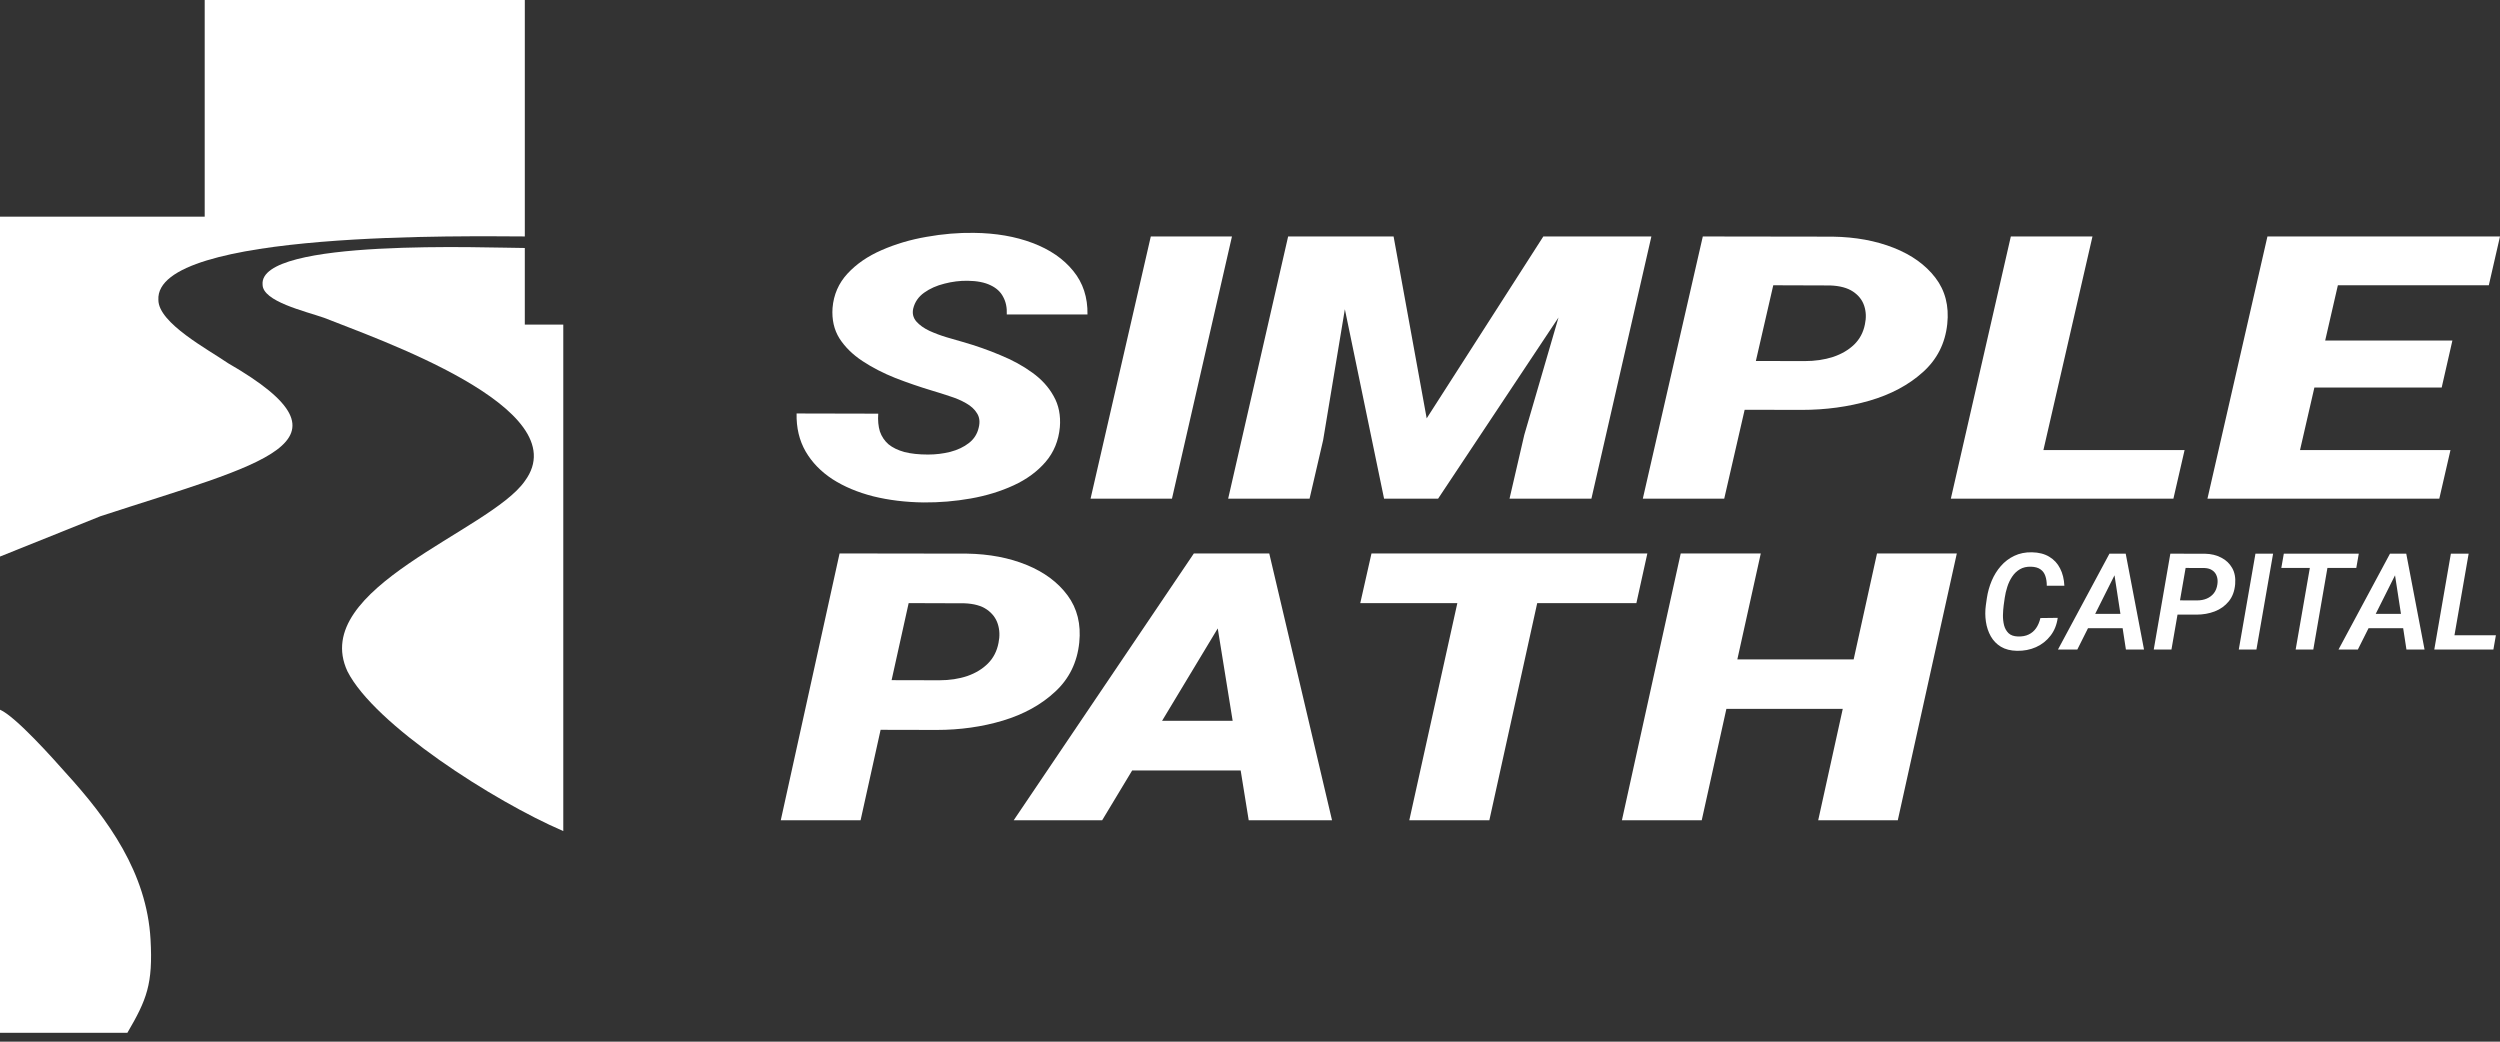 <svg width="204" height="85" viewBox="0 0 204 85" fill="none" xmlns="http://www.w3.org/2000/svg">
<rect x="0" y="0" width="204" height="85" fill="#333333" stroke="none"/>
<path fill-rule="evenodd" clip-rule="evenodd" d="M16.703 17.678H0V45.415L8.199 42.123C21.427 37.795 29.901 36.149 18.593 29.627C17.008 28.529 12.924 26.365 12.924 24.476C12.588 18.745 38.74 19.294 42.825 19.294V0H16.703V17.678Z" fill="white"/>
<path fill-rule="evenodd" clip-rule="evenodd" d="M42.824 20.236C39.99 20.236 21.092 19.413 21.427 23.223C21.427 24.595 24.872 25.387 26.456 25.936C30.541 27.582 47.244 33.282 42.824 39.256C39.99 43.34 25.207 47.973 28.346 54.77C30.541 59.129 40.294 65.377 45.964 67.816V26.485H42.824V20.236Z" fill="white"/>
<path fill-rule="evenodd" clip-rule="evenodd" d="M10.394 84.277C11.979 81.565 12.488 80.301 12.284 76.657C11.979 71.232 8.839 66.873 5.364 63.063C4.42 61.996 1.28 58.461 0 57.912V84.277H10.394Z" fill="white"/>
<path d="M79.861 34.901C79.978 34.441 79.932 34.049 79.725 33.726C79.531 33.403 79.233 33.128 78.832 32.903C78.443 32.678 77.996 32.487 77.492 32.33C76.999 32.163 76.52 32.011 76.054 31.874C75.044 31.571 74.047 31.228 73.063 30.846C72.079 30.454 71.185 29.994 70.382 29.465C69.579 28.936 68.951 28.318 68.498 27.613C68.058 26.908 67.87 26.08 67.935 25.13C68.025 24.042 68.433 23.107 69.159 22.323C69.884 21.539 70.81 20.903 71.936 20.413C73.076 19.913 74.299 19.551 75.607 19.326C76.928 19.09 78.217 18.983 79.473 19.002C81.26 19.022 82.853 19.296 84.251 19.825C85.662 20.354 86.77 21.113 87.573 22.103C88.375 23.082 88.764 24.268 88.738 25.659H82.153C82.179 25.11 82.082 24.635 81.862 24.233C81.655 23.822 81.311 23.504 80.832 23.278C80.353 23.043 79.732 22.921 78.968 22.911C78.333 22.901 77.699 22.98 77.064 23.146C76.43 23.303 75.879 23.548 75.413 23.881C74.947 24.214 74.649 24.645 74.52 25.174C74.429 25.575 74.513 25.928 74.772 26.232C75.031 26.526 75.387 26.78 75.84 26.996C76.294 27.202 76.766 27.378 77.258 27.525C77.763 27.672 78.204 27.799 78.579 27.907C79.641 28.211 80.658 28.568 81.629 28.98C82.613 29.381 83.481 29.856 84.232 30.405C84.996 30.953 85.578 31.595 85.98 32.33C86.394 33.055 86.562 33.897 86.485 34.857C86.381 35.964 85.993 36.91 85.319 37.693C84.646 38.477 83.778 39.114 82.716 39.603C81.655 40.093 80.489 40.451 79.22 40.676C77.951 40.901 76.663 41.009 75.355 40.999C73.891 40.98 72.525 40.813 71.256 40.5C69.987 40.176 68.88 39.711 67.935 39.104C66.99 38.487 66.258 37.732 65.74 36.841C65.222 35.94 64.976 34.906 65.002 33.74L71.664 33.755C71.625 34.304 71.671 34.789 71.8 35.21C71.943 35.621 72.176 35.969 72.499 36.253C72.836 36.528 73.27 36.738 73.801 36.885C74.332 37.022 74.973 37.091 75.724 37.091C76.358 37.091 76.967 37.017 77.55 36.87C78.145 36.714 78.65 36.474 79.065 36.15C79.479 35.827 79.745 35.411 79.861 34.901Z" fill="white"/>
<path d="M100.528 19.296L95.633 40.691H88.99L93.905 19.296H100.528Z" fill="white"/>
<path d="M108.512 19.296H113.717L116.417 34.137L125.935 19.296H131.568L117.349 40.691H112.94L108.512 19.296ZM105.112 19.296H110.726L107.968 35.915L106.861 40.691H100.218L105.112 19.296ZM129.101 19.296H134.753L129.859 40.691H123.177L124.381 35.489L129.101 19.296Z" fill="white"/>
<path d="M147.029 33.447L139.842 33.432L140.755 29.45L147.262 29.465C148.104 29.465 148.875 29.352 149.574 29.127C150.273 28.891 150.849 28.553 151.303 28.113C151.756 27.672 152.047 27.123 152.177 26.467C152.293 25.928 152.274 25.424 152.118 24.953C151.963 24.483 151.659 24.096 151.206 23.793C150.752 23.489 150.131 23.322 149.341 23.293L144.698 23.278L140.697 40.691H134.054L138.949 19.296L149.554 19.311C151.406 19.34 153.064 19.644 154.527 20.222C155.99 20.8 157.123 21.613 157.926 22.661C158.729 23.709 159.053 24.968 158.897 26.438C158.729 28.024 158.062 29.337 156.897 30.375C155.744 31.414 154.294 32.188 152.546 32.697C150.811 33.197 148.972 33.447 147.029 33.447Z" fill="white"/>
<path d="M178.263 36.723L177.35 40.691H163.443L164.356 36.723H178.263ZM170.746 19.296L165.832 40.691H159.189L164.084 19.296H170.746Z" fill="white"/>
<path d="M199.96 36.723L199.047 40.691H184.382L185.295 36.723H199.96ZM191.685 19.296L186.771 40.691H180.128L185.023 19.296H191.685ZM200.115 27.789L199.241 31.625H186.46L187.354 27.789H200.115ZM204 19.296L203.087 23.278H188.364L189.296 19.296H204Z" fill="white"/>
<path d="M166.497 50.433L167.91 50.416C167.831 50.986 167.634 51.473 167.319 51.877C167.007 52.282 166.613 52.592 166.137 52.807C165.661 53.018 165.143 53.118 164.585 53.107C164.066 53.097 163.629 52.986 163.274 52.774C162.923 52.56 162.648 52.275 162.447 51.92C162.247 51.562 162.114 51.165 162.05 50.728C161.985 50.291 161.983 49.845 162.044 49.391L162.13 48.794C162.202 48.311 162.333 47.844 162.522 47.393C162.712 46.941 162.961 46.54 163.269 46.189C163.577 45.835 163.942 45.557 164.365 45.357C164.791 45.153 165.272 45.056 165.809 45.067C166.368 45.078 166.839 45.199 167.222 45.432C167.605 45.661 167.899 45.978 168.103 46.383C168.311 46.787 168.427 47.258 168.452 47.795H167.018C167.018 47.495 166.979 47.23 166.9 47.001C166.821 46.768 166.689 46.587 166.502 46.458C166.316 46.325 166.06 46.254 165.734 46.243C165.38 46.232 165.075 46.302 164.821 46.453C164.571 46.599 164.361 46.8 164.193 47.054C164.024 47.305 163.892 47.582 163.795 47.887C163.699 48.188 163.629 48.486 163.586 48.784L163.5 49.396C163.468 49.639 163.448 49.906 163.441 50.196C163.437 50.486 163.468 50.762 163.532 51.023C163.6 51.281 163.722 51.496 163.897 51.668C164.073 51.836 164.327 51.926 164.66 51.937C165.004 51.947 165.297 51.894 165.541 51.775C165.788 51.657 165.99 51.483 166.148 51.254C166.305 51.025 166.422 50.751 166.497 50.433Z" fill="white"/>
<path d="M172.792 46.447L169.51 53H167.931L172.131 45.18H173.141L172.792 46.447ZM173.474 53L172.443 46.291L172.513 45.18H173.458L174.951 53H173.474ZM173.866 50.094L173.657 51.26H169.58L169.784 50.094H173.866Z" fill="white"/>
<path d="M179.243 50.153L177.202 50.148L177.406 48.988L179.291 48.993C179.574 48.993 179.832 48.945 180.064 48.848C180.301 48.748 180.496 48.601 180.65 48.408C180.804 48.211 180.9 47.965 180.94 47.672C180.976 47.425 180.958 47.205 180.886 47.011C180.818 46.814 180.7 46.658 180.532 46.544C180.367 46.426 180.156 46.361 179.898 46.351L178.346 46.345L177.191 53H175.746L177.1 45.18L179.941 45.185C180.431 45.196 180.868 45.301 181.251 45.502C181.638 45.699 181.935 45.98 182.143 46.345C182.351 46.707 182.433 47.145 182.39 47.661C182.344 48.227 182.17 48.696 181.869 49.068C181.568 49.437 181.187 49.711 180.725 49.89C180.263 50.066 179.769 50.153 179.243 50.153Z" fill="white"/>
<path d="M185.484 45.18L184.125 53H182.685L184.044 45.18H185.484Z" fill="white"/>
<path d="M190.119 45.18L188.766 53H187.326L188.685 45.18H190.119ZM192.477 45.18L192.273 46.345H186.155L186.359 45.18H192.477Z" fill="white"/>
<path d="M195.684 46.447L192.402 53H190.823L195.023 45.18H196.033L195.684 46.447ZM196.366 53L195.334 46.291L195.404 45.18H196.35L197.843 53H196.366ZM196.758 50.094L196.548 51.26H192.472L192.676 50.094H196.758Z" fill="white"/>
<path d="M203.665 51.84L203.461 53H199.637L199.841 51.84H203.665ZM201.441 45.18L200.082 53H198.638L199.991 45.18H201.441Z" fill="white"/>
<path d="M76.432 59.563L69.385 59.548L70.28 55.495L76.66 55.51C77.486 55.51 78.241 55.395 78.927 55.166C79.612 54.927 80.177 54.583 80.622 54.134C81.066 53.685 81.352 53.127 81.479 52.459C81.593 51.911 81.574 51.397 81.421 50.919C81.269 50.44 80.971 50.047 80.526 49.737C80.082 49.428 79.473 49.259 78.698 49.229L74.146 49.214L70.223 66.936H63.71L68.509 45.161L78.908 45.176C80.723 45.206 82.348 45.515 83.783 46.103C85.218 46.692 86.329 47.519 87.116 48.586C87.903 49.653 88.221 50.934 88.068 52.429C87.903 54.044 87.249 55.38 86.107 56.437C84.977 57.494 83.555 58.282 81.841 58.8C80.139 59.309 78.336 59.563 76.432 59.563Z" fill="white"/>
<path d="M100.143 49.992L89.935 66.936H82.717L97.419 45.161H102.028L100.143 49.992ZM101.895 66.936L99.076 49.468L99.229 45.161H103.571L108.694 66.936H101.895ZM103.38 58.815L102.466 62.868H88.621L89.535 58.815H103.38Z" fill="white"/>
<path d="M126.33 45.161L121.53 66.936H114.998L119.816 45.161H126.33ZM134.424 45.161L133.529 49.214H110.998L111.913 45.161H134.424Z" fill="white"/>
<path d="M153.412 53.805L152.516 57.843H138.671L139.566 53.805H153.412ZM143.68 45.161L138.861 66.936H132.348L137.147 45.161H143.68ZM159.677 45.161L154.859 66.936H148.365L153.164 45.161H159.677Z" fill="white"/>
</svg>
